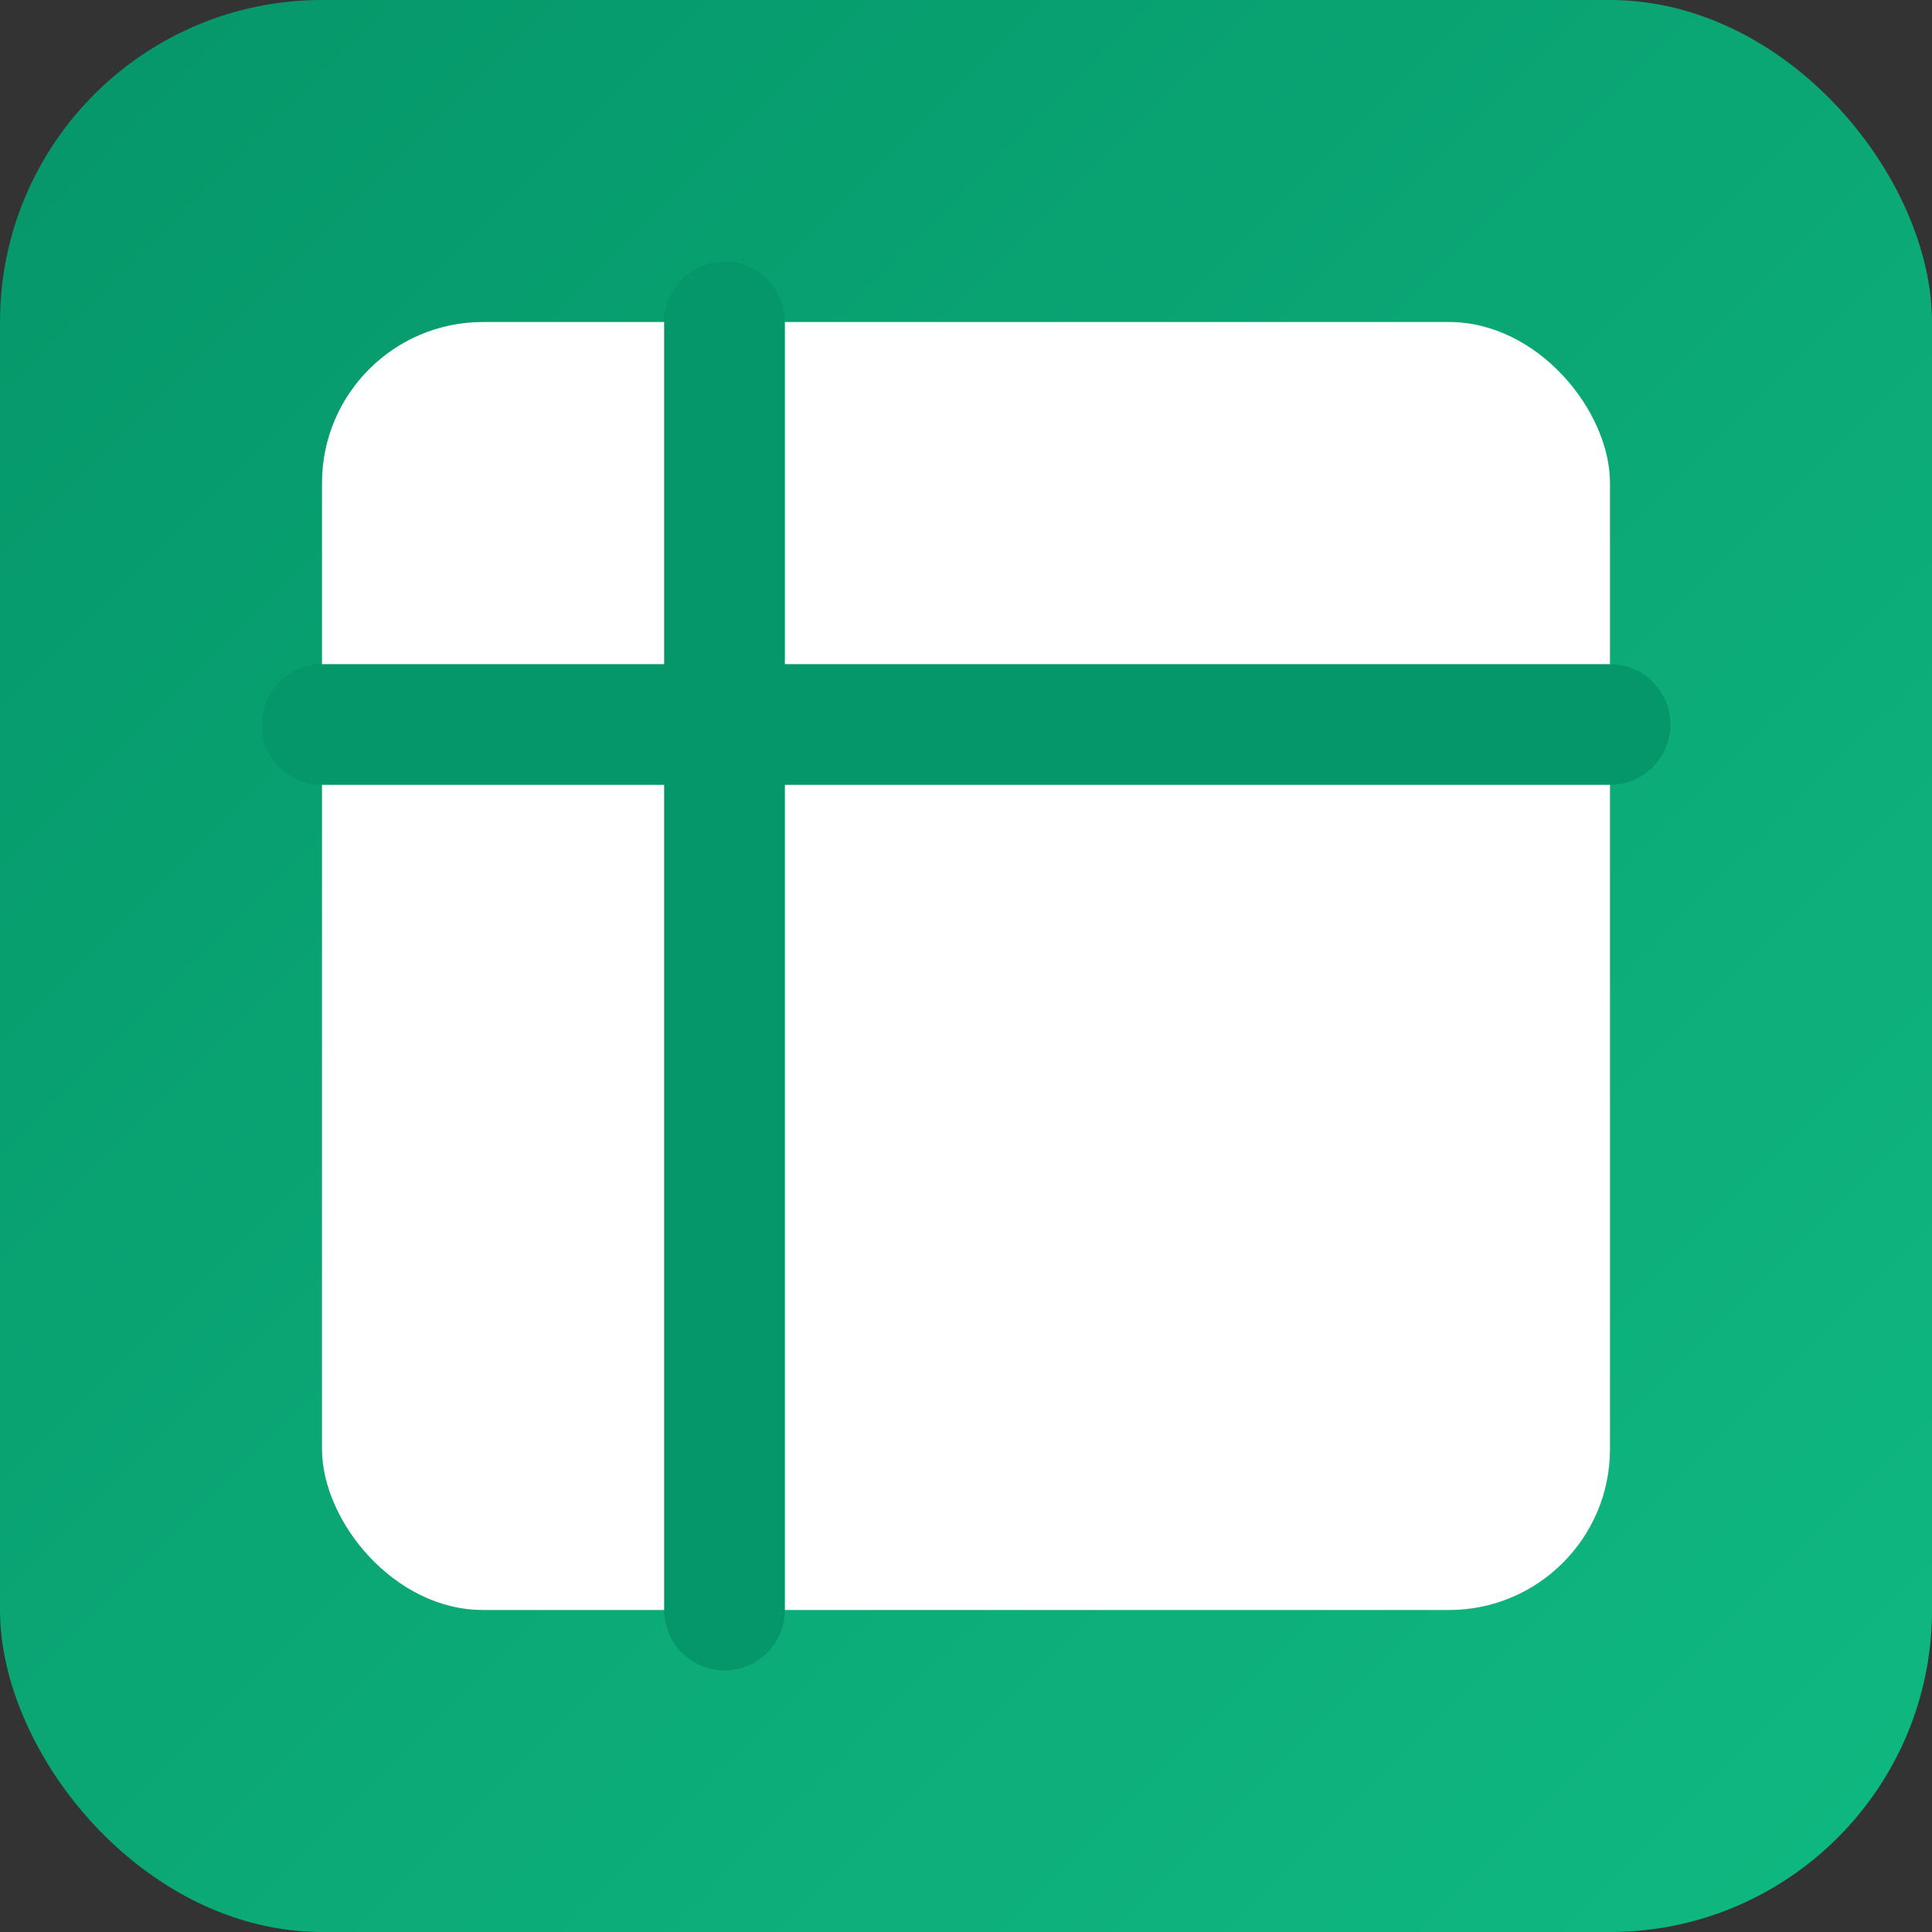 <svg width="32" height="32" viewBox="0 0 24 24" fill="none" xmlns="http://www.w3.org/2000/svg">
  <rect x="0" y="0" width="24" height="24" fill="#333333" stroke="none"/>
  <defs>
    <linearGradient id="bgGradient" x1="0%" y1="0%" x2="100%" y2="100%">
      <stop offset="0%" style="stop-color:#059669;stop-opacity:1" />
      <stop offset="100%" style="stop-color:#10b981;stop-opacity:1" />
    </linearGradient>
  </defs>
  
  <!-- Tło emerald z gradientem -->
  <rect width="24" height="24" rx="4" fill="url(#bgGradient)"/>
  
  <!-- Kalkulator - biały -->
  <rect x="4" y="4" width="16" height="16" rx="2" fill="white" stroke="none"/>
  
  <!-- Linie siatki kalkulatora - emerald -->
  <path d="M9 4v16M4 9h16" stroke="#059669" stroke-width="1.5" stroke-linecap="round"/>
</svg>
